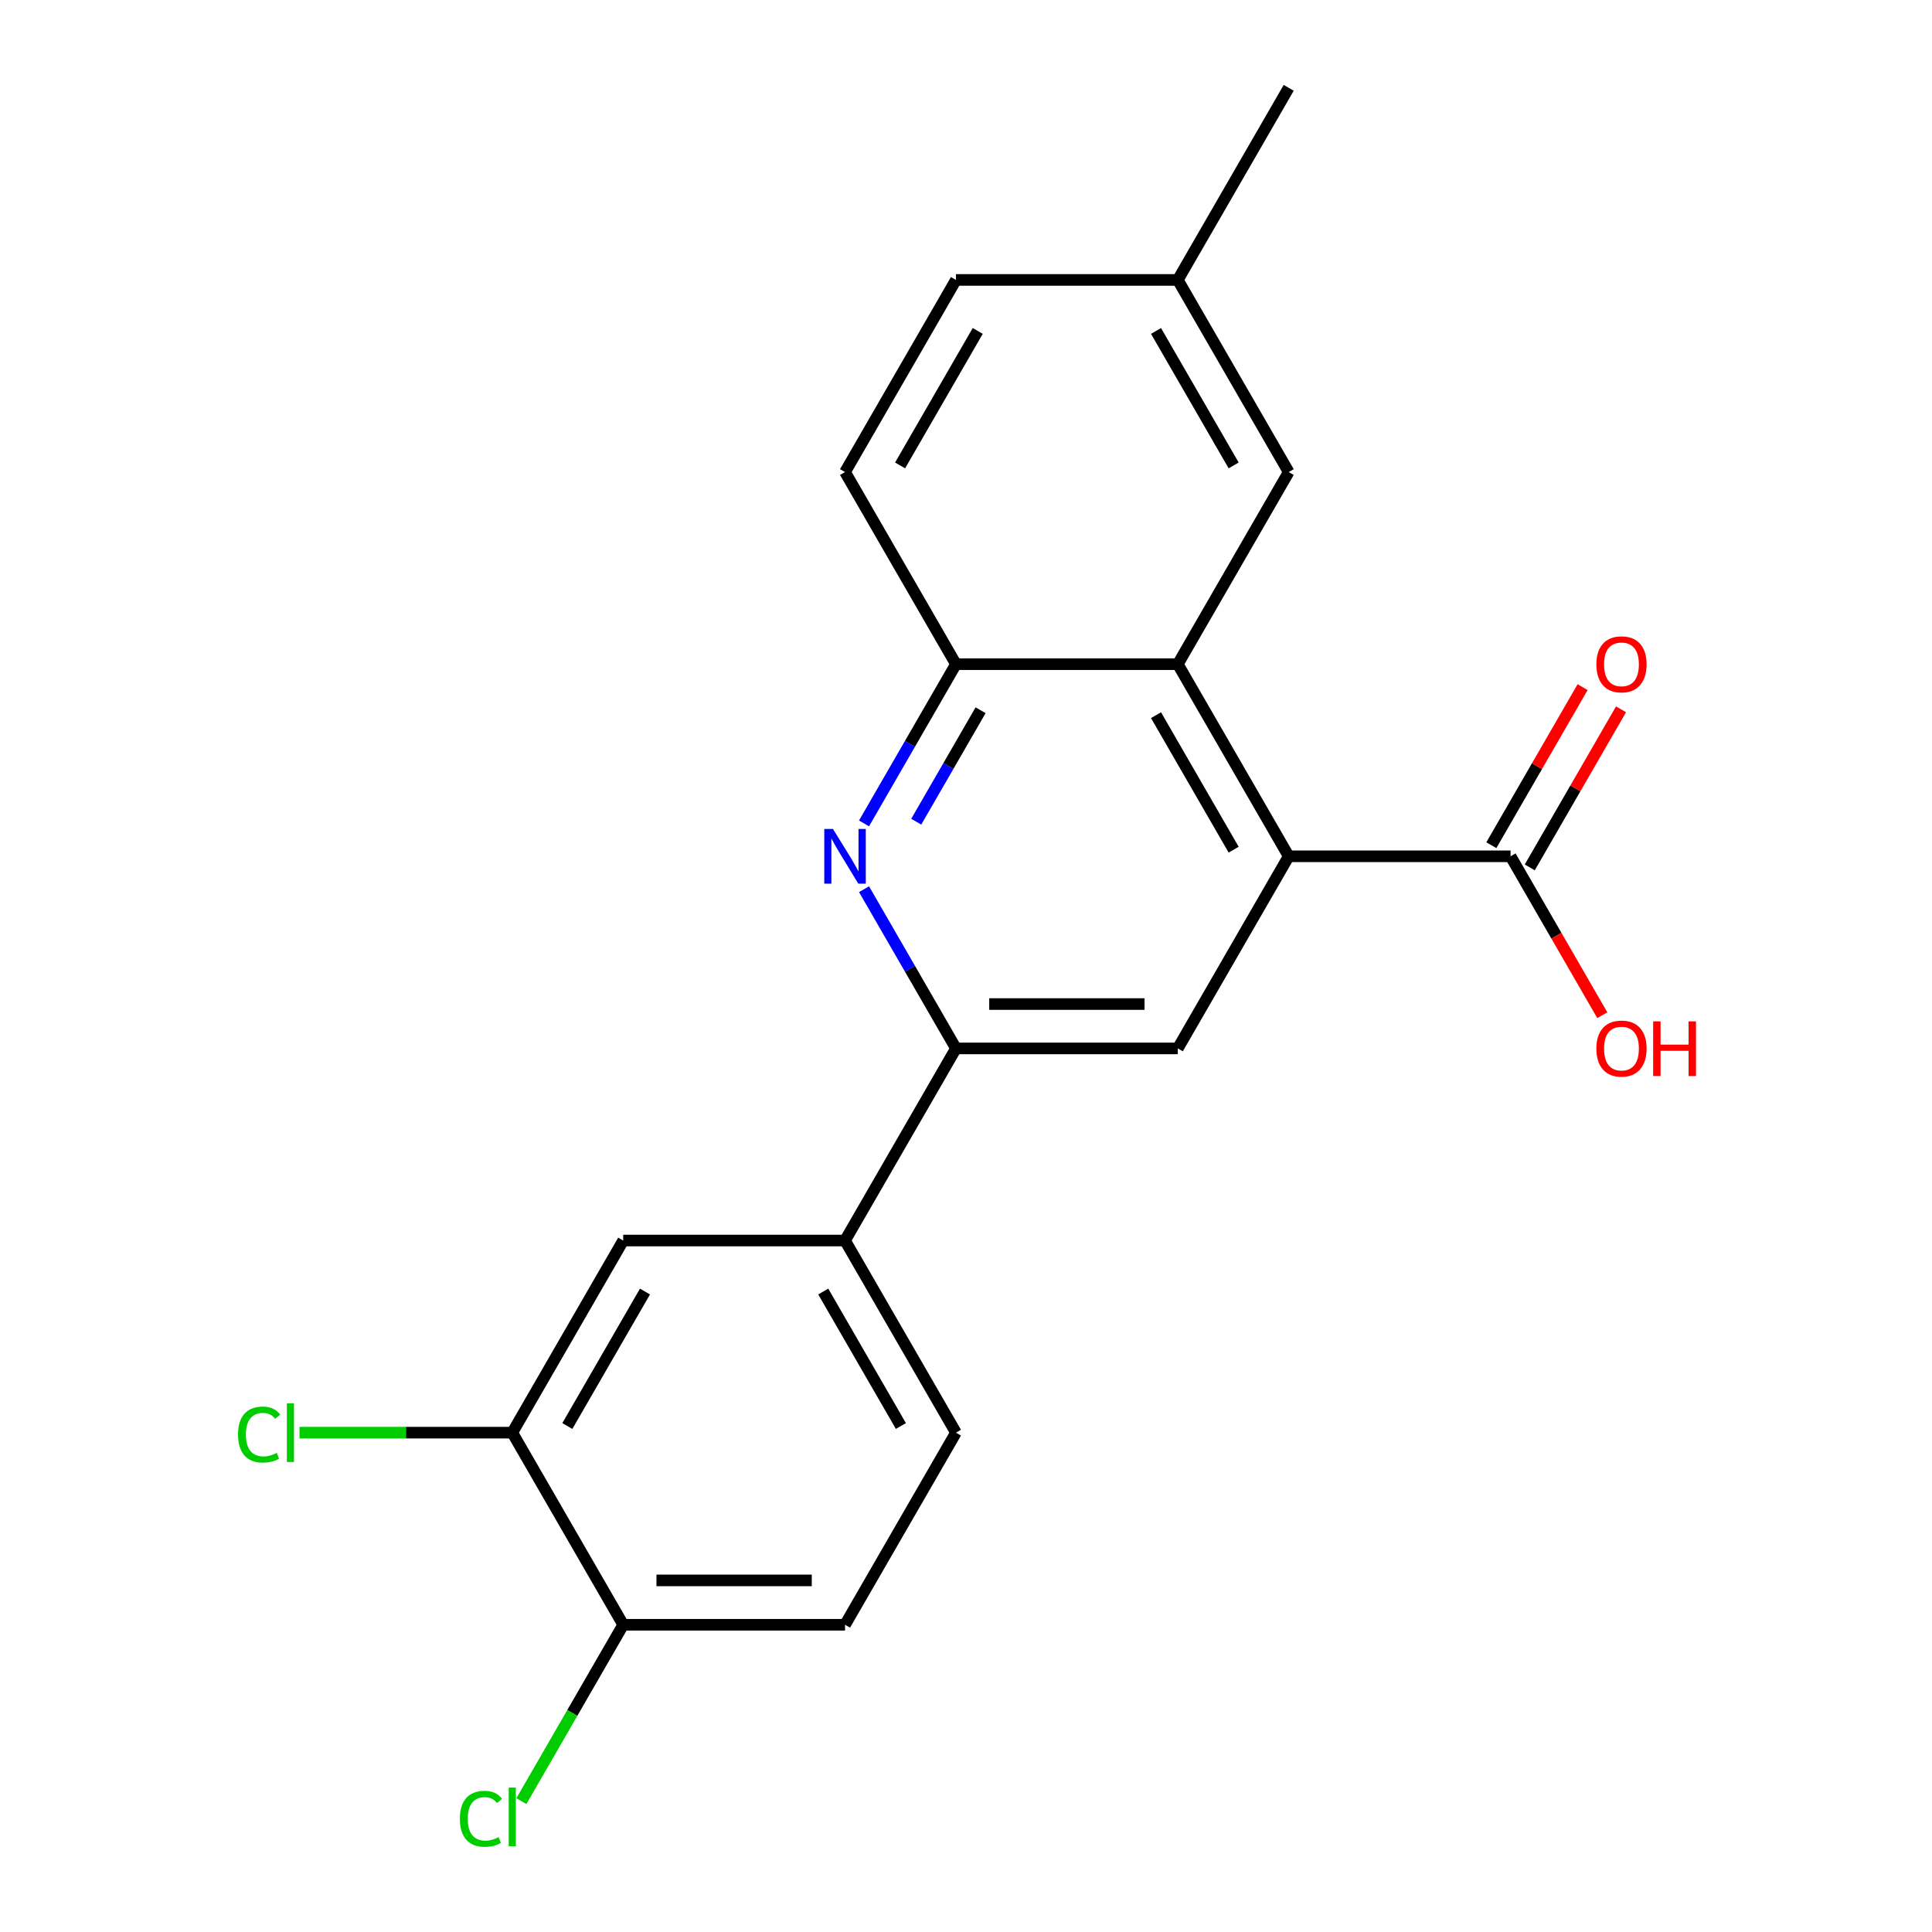 <?xml version='1.0' encoding='iso-8859-1'?>
<svg version='1.1' baseProfile='full'
              xmlns='http://www.w3.org/2000/svg'
                      xmlns:rdkit='http://www.rdkit.org/xml'
                      xmlns:xlink='http://www.w3.org/1999/xlink'
                  xml:space='preserve'
width='1000px' height='1000px' viewBox='0 0 1000 1000'>
<!-- END OF HEADER -->
<rect style='opacity:1.0;fill:#FFFFFF;stroke:none' width='1000' height='1000' x='0' y='0'> </rect>
<path class='bond-1' d='M 667.038,443.218 L 609.626,343.777' style='fill:none;fill-rule:evenodd;stroke:#000000;stroke-width:6px;stroke-linecap:butt;stroke-linejoin:miter;stroke-opacity:1' />
<path class='bond-1' d='M 638.538,439.784 L 598.349,370.175' style='fill:none;fill-rule:evenodd;stroke:#000000;stroke-width:6px;stroke-linecap:butt;stroke-linejoin:miter;stroke-opacity:1' />
<path class='bond-3' d='M 667.038,443.218 L 609.626,542.658' style='fill:none;fill-rule:evenodd;stroke:#000000;stroke-width:6px;stroke-linecap:butt;stroke-linejoin:miter;stroke-opacity:1' />
<path class='bond-5' d='M 667.038,443.218 L 781.862,443.218' style='fill:none;fill-rule:evenodd;stroke:#000000;stroke-width:6px;stroke-linecap:butt;stroke-linejoin:miter;stroke-opacity:1' />
<path class='bond-0' d='M 447.222,460.248 L 471.011,501.453' style='fill:none;fill-rule:evenodd;stroke:#0000FF;stroke-width:6px;stroke-linecap:butt;stroke-linejoin:miter;stroke-opacity:1' />
<path class='bond-0' d='M 471.011,501.453 L 494.801,542.658' style='fill:none;fill-rule:evenodd;stroke:#000000;stroke-width:6px;stroke-linecap:butt;stroke-linejoin:miter;stroke-opacity:1' />
<path class='bond-21' d='M 447.222,426.187 L 471.011,384.982' style='fill:none;fill-rule:evenodd;stroke:#0000FF;stroke-width:6px;stroke-linecap:butt;stroke-linejoin:miter;stroke-opacity:1' />
<path class='bond-21' d='M 471.011,384.982 L 494.801,343.777' style='fill:none;fill-rule:evenodd;stroke:#000000;stroke-width:6px;stroke-linecap:butt;stroke-linejoin:miter;stroke-opacity:1' />
<path class='bond-21' d='M 474.247,425.308 L 490.9,396.464' style='fill:none;fill-rule:evenodd;stroke:#0000FF;stroke-width:6px;stroke-linecap:butt;stroke-linejoin:miter;stroke-opacity:1' />
<path class='bond-21' d='M 490.9,396.464 L 507.552,367.621' style='fill:none;fill-rule:evenodd;stroke:#000000;stroke-width:6px;stroke-linecap:butt;stroke-linejoin:miter;stroke-opacity:1' />
<path class='bond-4' d='M 609.626,343.777 L 494.801,343.777' style='fill:none;fill-rule:evenodd;stroke:#000000;stroke-width:6px;stroke-linecap:butt;stroke-linejoin:miter;stroke-opacity:1' />
<path class='bond-9' d='M 609.626,343.777 L 667.038,244.336' style='fill:none;fill-rule:evenodd;stroke:#000000;stroke-width:6px;stroke-linecap:butt;stroke-linejoin:miter;stroke-opacity:1' />
<path class='bond-2' d='M 494.801,542.658 L 609.626,542.658' style='fill:none;fill-rule:evenodd;stroke:#000000;stroke-width:6px;stroke-linecap:butt;stroke-linejoin:miter;stroke-opacity:1' />
<path class='bond-2' d='M 512.025,519.694 L 592.402,519.694' style='fill:none;fill-rule:evenodd;stroke:#000000;stroke-width:6px;stroke-linecap:butt;stroke-linejoin:miter;stroke-opacity:1' />
<path class='bond-6' d='M 494.801,542.658 L 437.389,642.099' style='fill:none;fill-rule:evenodd;stroke:#000000;stroke-width:6px;stroke-linecap:butt;stroke-linejoin:miter;stroke-opacity:1' />
<path class='bond-13' d='M 494.801,343.777 L 437.389,244.336' style='fill:none;fill-rule:evenodd;stroke:#000000;stroke-width:6px;stroke-linecap:butt;stroke-linejoin:miter;stroke-opacity:1' />
<path class='bond-11' d='M 791.806,448.959 L 815.423,408.054' style='fill:none;fill-rule:evenodd;stroke:#000000;stroke-width:6px;stroke-linecap:butt;stroke-linejoin:miter;stroke-opacity:1' />
<path class='bond-11' d='M 815.423,408.054 L 839.039,367.149' style='fill:none;fill-rule:evenodd;stroke:#FF0000;stroke-width:6px;stroke-linecap:butt;stroke-linejoin:miter;stroke-opacity:1' />
<path class='bond-11' d='M 771.918,437.476 L 795.535,396.571' style='fill:none;fill-rule:evenodd;stroke:#000000;stroke-width:6px;stroke-linecap:butt;stroke-linejoin:miter;stroke-opacity:1' />
<path class='bond-11' d='M 795.535,396.571 L 819.151,355.666' style='fill:none;fill-rule:evenodd;stroke:#FF0000;stroke-width:6px;stroke-linecap:butt;stroke-linejoin:miter;stroke-opacity:1' />
<path class='bond-16' d='M 781.862,443.218 L 805.606,484.343' style='fill:none;fill-rule:evenodd;stroke:#000000;stroke-width:6px;stroke-linecap:butt;stroke-linejoin:miter;stroke-opacity:1' />
<path class='bond-16' d='M 805.606,484.343 L 829.349,525.468' style='fill:none;fill-rule:evenodd;stroke:#FF0000;stroke-width:6px;stroke-linecap:butt;stroke-linejoin:miter;stroke-opacity:1' />
<path class='bond-8' d='M 437.389,642.099 L 322.565,642.099' style='fill:none;fill-rule:evenodd;stroke:#000000;stroke-width:6px;stroke-linecap:butt;stroke-linejoin:miter;stroke-opacity:1' />
<path class='bond-12' d='M 437.389,642.099 L 494.801,741.54' style='fill:none;fill-rule:evenodd;stroke:#000000;stroke-width:6px;stroke-linecap:butt;stroke-linejoin:miter;stroke-opacity:1' />
<path class='bond-12' d='M 426.113,668.498 L 466.301,738.106' style='fill:none;fill-rule:evenodd;stroke:#000000;stroke-width:6px;stroke-linecap:butt;stroke-linejoin:miter;stroke-opacity:1' />
<path class='bond-7' d='M 265.153,741.54 L 322.565,642.099' style='fill:none;fill-rule:evenodd;stroke:#000000;stroke-width:6px;stroke-linecap:butt;stroke-linejoin:miter;stroke-opacity:1' />
<path class='bond-7' d='M 293.653,738.106 L 333.841,668.498' style='fill:none;fill-rule:evenodd;stroke:#000000;stroke-width:6px;stroke-linecap:butt;stroke-linejoin:miter;stroke-opacity:1' />
<path class='bond-15' d='M 265.153,741.54 L 210.096,741.54' style='fill:none;fill-rule:evenodd;stroke:#000000;stroke-width:6px;stroke-linecap:butt;stroke-linejoin:miter;stroke-opacity:1' />
<path class='bond-15' d='M 210.096,741.54 L 155.039,741.54' style='fill:none;fill-rule:evenodd;stroke:#00CC00;stroke-width:6px;stroke-linecap:butt;stroke-linejoin:miter;stroke-opacity:1' />
<path class='bond-23' d='M 265.153,741.54 L 322.565,840.981' style='fill:none;fill-rule:evenodd;stroke:#000000;stroke-width:6px;stroke-linecap:butt;stroke-linejoin:miter;stroke-opacity:1' />
<path class='bond-17' d='M 667.038,244.336 L 609.626,144.895' style='fill:none;fill-rule:evenodd;stroke:#000000;stroke-width:6px;stroke-linecap:butt;stroke-linejoin:miter;stroke-opacity:1' />
<path class='bond-17' d='M 638.538,240.902 L 598.349,171.294' style='fill:none;fill-rule:evenodd;stroke:#000000;stroke-width:6px;stroke-linecap:butt;stroke-linejoin:miter;stroke-opacity:1' />
<path class='bond-10' d='M 322.565,840.981 L 437.389,840.981' style='fill:none;fill-rule:evenodd;stroke:#000000;stroke-width:6px;stroke-linecap:butt;stroke-linejoin:miter;stroke-opacity:1' />
<path class='bond-10' d='M 339.788,818.016 L 420.165,818.016' style='fill:none;fill-rule:evenodd;stroke:#000000;stroke-width:6px;stroke-linecap:butt;stroke-linejoin:miter;stroke-opacity:1' />
<path class='bond-18' d='M 322.565,840.981 L 296.214,886.622' style='fill:none;fill-rule:evenodd;stroke:#000000;stroke-width:6px;stroke-linecap:butt;stroke-linejoin:miter;stroke-opacity:1' />
<path class='bond-18' d='M 296.214,886.622 L 269.863,932.263' style='fill:none;fill-rule:evenodd;stroke:#00CC00;stroke-width:6px;stroke-linecap:butt;stroke-linejoin:miter;stroke-opacity:1' />
<path class='bond-14' d='M 494.801,741.54 L 437.389,840.981' style='fill:none;fill-rule:evenodd;stroke:#000000;stroke-width:6px;stroke-linecap:butt;stroke-linejoin:miter;stroke-opacity:1' />
<path class='bond-22' d='M 437.389,244.336 L 494.801,144.895' style='fill:none;fill-rule:evenodd;stroke:#000000;stroke-width:6px;stroke-linecap:butt;stroke-linejoin:miter;stroke-opacity:1' />
<path class='bond-22' d='M 465.889,240.902 L 506.078,171.294' style='fill:none;fill-rule:evenodd;stroke:#000000;stroke-width:6px;stroke-linecap:butt;stroke-linejoin:miter;stroke-opacity:1' />
<path class='bond-19' d='M 609.626,144.895 L 494.801,144.895' style='fill:none;fill-rule:evenodd;stroke:#000000;stroke-width:6px;stroke-linecap:butt;stroke-linejoin:miter;stroke-opacity:1' />
<path class='bond-20' d='M 609.626,144.895 L 667.038,45.455' style='fill:none;fill-rule:evenodd;stroke:#000000;stroke-width:6px;stroke-linecap:butt;stroke-linejoin:miter;stroke-opacity:1' />
<path  class='atom-1' d='M 431.129 429.058
L 440.409 444.058
Q 441.329 445.538, 442.809 448.218
Q 444.289 450.898, 444.369 451.058
L 444.369 429.058
L 448.129 429.058
L 448.129 457.378
L 444.249 457.378
L 434.289 440.978
Q 433.129 439.058, 431.889 436.858
Q 430.689 434.658, 430.329 433.978
L 430.329 457.378
L 426.649 457.378
L 426.649 429.058
L 431.129 429.058
' fill='#0000FF'/>
<path  class='atom-12' d='M 826.274 343.857
Q 826.274 337.057, 829.634 333.257
Q 832.994 329.457, 839.274 329.457
Q 845.554 329.457, 848.914 333.257
Q 852.274 337.057, 852.274 343.857
Q 852.274 350.737, 848.874 354.657
Q 845.474 358.537, 839.274 358.537
Q 833.034 358.537, 829.634 354.657
Q 826.274 350.777, 826.274 343.857
M 839.274 355.337
Q 843.594 355.337, 845.914 352.457
Q 848.274 349.537, 848.274 343.857
Q 848.274 338.297, 845.914 335.497
Q 843.594 332.657, 839.274 332.657
Q 834.954 332.657, 832.594 335.457
Q 830.274 338.257, 830.274 343.857
Q 830.274 349.577, 832.594 352.457
Q 834.954 355.337, 839.274 355.337
' fill='#FF0000'/>
<path  class='atom-16' d='M 123.208 742.52
Q 123.208 735.48, 126.488 731.8
Q 129.808 728.08, 136.088 728.08
Q 141.928 728.08, 145.048 732.2
L 142.408 734.36
Q 140.128 731.36, 136.088 731.36
Q 131.808 731.36, 129.528 734.24
Q 127.288 737.08, 127.288 742.52
Q 127.288 748.12, 129.608 751
Q 131.968 753.88, 136.528 753.88
Q 139.648 753.88, 143.288 752
L 144.408 755
Q 142.928 755.96, 140.688 756.52
Q 138.448 757.08, 135.968 757.08
Q 129.808 757.08, 126.488 753.32
Q 123.208 749.56, 123.208 742.52
' fill='#00CC00'/>
<path  class='atom-16' d='M 148.488 726.36
L 152.168 726.36
L 152.168 756.72
L 148.488 756.72
L 148.488 726.36
' fill='#00CC00'/>
<path  class='atom-17' d='M 826.274 542.738
Q 826.274 535.938, 829.634 532.138
Q 832.994 528.338, 839.274 528.338
Q 845.554 528.338, 848.914 532.138
Q 852.274 535.938, 852.274 542.738
Q 852.274 549.618, 848.874 553.538
Q 845.474 557.418, 839.274 557.418
Q 833.034 557.418, 829.634 553.538
Q 826.274 549.658, 826.274 542.738
M 839.274 554.218
Q 843.594 554.218, 845.914 551.338
Q 848.274 548.418, 848.274 542.738
Q 848.274 537.178, 845.914 534.378
Q 843.594 531.538, 839.274 531.538
Q 834.954 531.538, 832.594 534.338
Q 830.274 537.138, 830.274 542.738
Q 830.274 548.458, 832.594 551.338
Q 834.954 554.218, 839.274 554.218
' fill='#FF0000'/>
<path  class='atom-17' d='M 855.674 528.658
L 859.514 528.658
L 859.514 540.698
L 873.994 540.698
L 873.994 528.658
L 877.834 528.658
L 877.834 556.978
L 873.994 556.978
L 873.994 543.898
L 859.514 543.898
L 859.514 556.978
L 855.674 556.978
L 855.674 528.658
' fill='#FF0000'/>
<path  class='atom-19' d='M 238.033 941.402
Q 238.033 934.362, 241.313 930.682
Q 244.633 926.962, 250.913 926.962
Q 256.753 926.962, 259.873 931.082
L 257.233 933.242
Q 254.953 930.242, 250.913 930.242
Q 246.633 930.242, 244.353 933.122
Q 242.113 935.962, 242.113 941.402
Q 242.113 947.002, 244.433 949.882
Q 246.793 952.762, 251.353 952.762
Q 254.473 952.762, 258.113 950.882
L 259.233 953.882
Q 257.753 954.842, 255.513 955.402
Q 253.273 955.962, 250.793 955.962
Q 244.633 955.962, 241.313 952.202
Q 238.033 948.442, 238.033 941.402
' fill='#00CC00'/>
<path  class='atom-19' d='M 263.313 925.242
L 266.993 925.242
L 266.993 955.602
L 263.313 955.602
L 263.313 925.242
' fill='#00CC00'/>
</svg>
